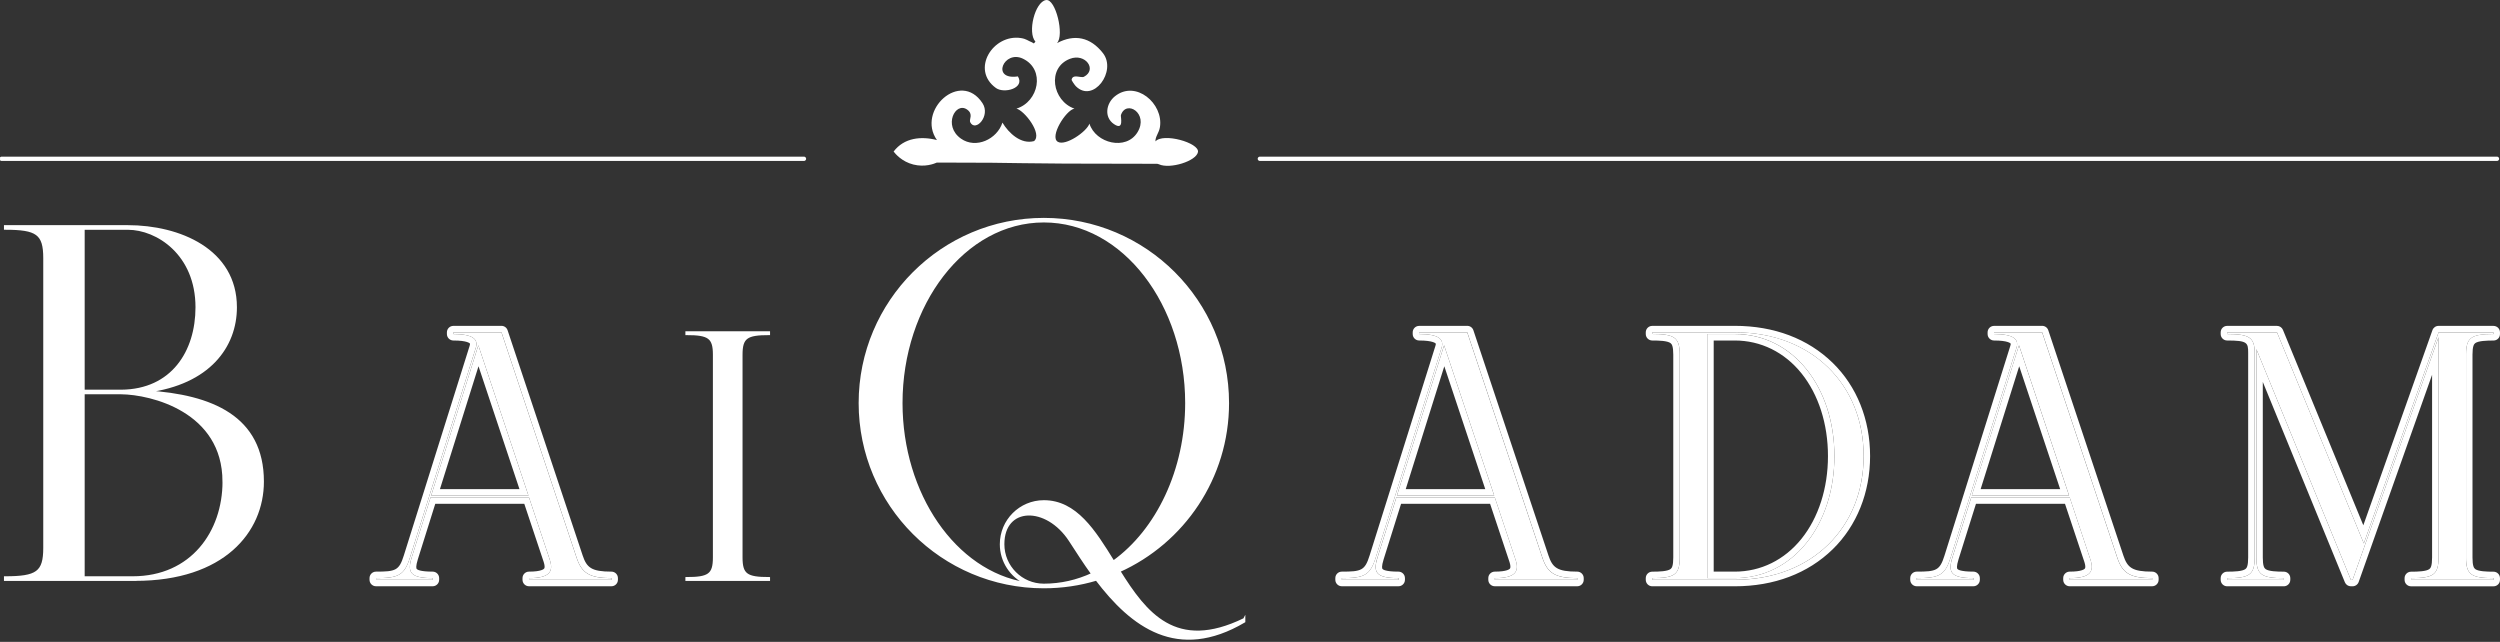 <?xml version="1.0" encoding="UTF-8"?> <svg xmlns="http://www.w3.org/2000/svg" width="2333" height="599" viewBox="0 0 2333 599" fill="none"><rect x="0" y="0" width="2333" height="599" fill="#333333" stroke="none"/><g clip-path="url(#clip0_3_94)"><mask id="mask0_3_94" style="mask-type:luminance" maskUnits="userSpaceOnUse" x="0" y="0" width="2333" height="599"><path d="M2333 0H0V599H2333V0Z" fill="white"></path></mask><g mask="url(#mask0_3_94)"><path d="M1.506 148.184H750.263H1.506Z" fill="url(#paint0_linear_3_94)"></path><path d="M1.506 148.184H750.263" stroke="white" stroke-width="4" stroke-linecap="round" stroke-linejoin="round"></path><path d="M1175.69 148.184H2330.17H1175.69Z" fill="url(#paint1_linear_3_94)"></path><path d="M1175.69 148.184H2330.17" stroke="white" stroke-width="4" stroke-linecap="round" stroke-linejoin="round"></path><path d="M1078.26 132.157C1077.99 127.428 1081.58 124.174 1082.45 118.631C1085.95 96.67 1059.86 74.257 1040.43 89.862C1032.26 96.429 1030.06 109.292 1039.49 115.769C1049.28 122.457 1045.58 108.841 1046.03 107.425C1050.94 92.633 1072.18 105.798 1061.57 123.331C1050.97 140.863 1022.47 133.784 1016.66 115.378C1014.1 122.939 994.245 136.525 987.166 132.338C979.183 127.638 994.667 102.755 1002.65 101.37C982.105 94.26 976.652 63.322 998.463 54.887C1012.86 49.314 1024.16 65.009 1011.54 71.637C1008.83 73.052 1001.17 68.684 1000.03 74.318C999.878 75.071 1003.01 79.499 1003.98 80.463C1020.27 96.67 1042.38 66.365 1029.28 49.585C1017.62 34.673 1002.77 31.48 986.322 40.277C993.522 33.017 985.117 -1.567 976.08 0.03C965.777 1.868 958.667 30.366 966.259 38.861C964.271 41.602 964.632 40.126 963.006 39.493C959.029 37.957 957.884 36.33 952.733 35.517C926.645 31.48 905.617 64.979 929.416 82.12C937.098 87.633 956.709 82.301 949.901 71.305C924.355 75.071 936.827 46.241 954.601 54.767C975.748 64.889 969.302 95.013 948.545 101.37C956.077 103.177 972.977 125.018 964.964 131.675C952.914 134.989 941.285 124.234 935.471 114.414C930.531 129.898 910.708 139.236 896.761 129.356C879.77 117.306 891.609 94.712 902.424 102.183C908.66 106.491 904.141 111.461 905.376 113.992C910.196 123.752 924.717 108.178 916.824 96.218C896.309 65.039 855.007 103.177 874.348 130.711C859.677 126.915 843.65 128.482 833.92 141.436C835.637 143.635 841.602 150.834 852.356 153.546C863.111 156.257 871.757 152.823 874.287 151.708C971.862 151.708 921.794 152.853 1077.21 152.853C1078.72 152.853 1080.13 152.672 1081.49 153.305C1091.7 158.034 1116.43 150.383 1117.94 141.887C1119.47 133.272 1085.16 123.602 1078.17 132.067L1078.26 132.157Z" fill="white"></path><path d="M126.134 541.1H4.7V538.78C34.493 538.78 41.362 534.201 41.362 511.277V240.907C41.362 217.982 34.493 213.403 4.7 213.403V211.114H119.265C167.375 211.114 220.093 233.165 220.093 286.757C220.093 323.419 195.09 357.821 137.25 365.382C197.259 369.208 245.278 388.85 245.278 449.43C245.278 496.064 208.616 541.07 126.134 541.07V541.1ZM78.024 364.659C78.024 364.659 112.879 364.659 113.12 364.659C160.717 364.298 183.431 328.058 183.431 286.757C183.431 237.202 146.769 213.433 119.265 213.433H78.024V364.659ZM208.616 449.43C208.616 383.487 140.955 367.19 113.059 366.949C112.818 366.949 78.024 366.949 78.024 366.949V538.78H123.874C178.852 538.78 208.646 496.425 208.646 449.43H208.616Z" fill="white" stroke="white" stroke-width="2" stroke-miterlimit="10"></path><path d="M691.941 330.98V520.254C691.941 536.28 696.761 539.503 717.608 539.503V541.1H640.608V539.503C661.455 539.503 666.275 536.31 666.275 520.254V330.98C666.275 314.954 661.455 311.73 640.608 311.73V310.134H717.608V311.73C696.761 311.73 691.941 314.924 691.941 330.98Z" fill="white" stroke="white" stroke-width="2" stroke-miterlimit="10"></path><path d="M1161.14 577.732V580.051C1098.78 616.774 1056.15 584.269 1023.2 540.859C1007.65 545.498 991.173 547.999 974.122 547.999C879.228 547.999 802.289 471.06 802.289 376.167C802.289 281.274 879.228 204.336 974.122 204.336C1069.02 204.336 1145.95 281.274 1145.95 376.167C1145.95 445.966 1104.32 506.065 1044.52 532.967C1069.05 572.189 1097 609.001 1161.11 577.792L1161.14 577.732ZM957.523 544.354C943.666 538.058 934.026 524.08 934.026 507.873C934.026 485.731 951.98 467.777 974.122 467.777C1003.95 467.777 1021.27 495.25 1039.04 524.08C1079.92 494.708 1107 438.616 1107 376.137C1107 284.498 1048.77 206.595 974.122 206.595C899.472 206.595 841.241 284.498 841.241 376.137C841.241 460.878 891.007 533.84 957.523 544.384V544.354ZM1019.31 535.618C1011.9 525.435 1005.15 514.711 998.433 504.438C976.622 471.03 936.285 471.783 936.285 507.873C936.285 528.749 953.215 545.679 974.092 545.679C990.058 545.679 1005.24 542.124 1019.28 535.618H1019.31Z" fill="white" stroke="white" stroke-width="2" stroke-miterlimit="10"></path><path d="M1471.91 539.504V541.1H1394.91V539.504C1414.4 539.504 1417.8 533.238 1414.4 522.604L1394.91 464.132H1303.09L1285.46 520.254C1281.07 534.262 1284.23 539.504 1305.08 539.504V541.1H1252.15V539.504C1272.99 539.504 1278.63 536.943 1283.84 520.254L1345.26 324.564C1347.88 316.46 1342.34 311.761 1324.29 311.761V310.164H1369.21L1439.25 520.284C1444.07 534.714 1451.03 539.534 1471.88 539.534L1471.91 539.504ZM1394.4 462.505L1347.64 322.244L1303.6 462.505H1394.4Z" fill="white"></path><path d="M1369.27 310.134L1439.31 520.254C1444.13 534.684 1451.09 539.504 1471.94 539.504V541.1H1394.94V539.504C1414.43 539.504 1417.83 533.238 1414.43 522.604L1394.94 464.132H1303.12L1285.49 520.254C1281.1 534.262 1284.26 539.504 1305.11 539.504V541.1H1252.18V539.504C1273.02 539.504 1278.66 536.943 1283.87 520.254L1345.29 324.564C1347.91 316.46 1342.37 311.761 1324.33 311.761V310.164H1369.24M1303.6 462.505H1394.4L1347.64 322.244L1303.6 462.505ZM1369.27 304.109H1324.36C1321.04 304.109 1318.33 306.82 1318.33 310.134V311.731C1318.33 315.045 1321.04 317.756 1324.36 317.756C1337.58 317.756 1339.72 320.497 1339.81 320.587C1339.96 320.798 1339.96 321.521 1339.57 322.666L1278.11 518.416C1273.72 532.424 1270.46 533.449 1252.15 533.449C1248.83 533.449 1246.12 536.16 1246.12 539.474V541.07C1246.12 544.384 1248.83 547.095 1252.15 547.095H1305.08C1308.39 547.095 1311.1 544.384 1311.1 541.07V539.474C1311.1 536.16 1308.39 533.449 1305.08 533.449C1292.93 533.449 1290.55 531.491 1290.1 530.888C1289.83 530.497 1289.08 528.749 1291.19 522.031L1307.49 470.127H1390.54L1408.68 524.502C1409.61 527.424 1409.79 529.653 1409.13 530.557C1408.77 531.039 1406.42 533.449 1394.91 533.449C1391.59 533.449 1388.88 536.16 1388.88 539.474V541.07C1388.88 544.384 1391.59 547.095 1394.91 547.095H1471.91C1475.22 547.095 1477.93 544.384 1477.93 541.07V539.474C1477.93 536.16 1475.22 533.449 1471.91 533.449C1453.2 533.449 1448.8 529.683 1445.01 518.326L1374.97 308.206C1374.15 305.736 1371.83 304.079 1369.24 304.079L1369.27 304.109ZM1311.82 456.48L1347.82 341.795L1386.05 456.48H1311.82Z" fill="white"></path><path d="M1739.15 425.602C1739.15 492.027 1691.04 541.07 1618.86 541.07H1541.86V539.474C1562.7 539.474 1567.52 536.28 1567.52 520.224V330.95C1567.52 314.924 1562.7 311.701 1541.86 311.701V310.104H1618.86C1691.04 310.104 1739.15 359.147 1739.15 425.572V425.602ZM1711.88 425.602C1711.88 361.437 1673.38 311.731 1618.86 311.731H1593.19V539.474H1618.86C1673.38 539.474 1711.88 489.768 1711.88 425.602Z" fill="white"></path><path d="M1618.86 310.134C1691.04 310.134 1739.15 359.177 1739.15 425.602C1739.15 492.027 1691.04 541.07 1618.86 541.07H1541.86V539.474C1562.7 539.474 1567.52 536.28 1567.52 520.224V330.95C1567.52 314.924 1562.7 311.701 1541.86 311.701V310.104H1618.86M1593.19 539.504H1618.86C1673.38 539.504 1711.88 489.798 1711.88 425.632C1711.88 361.467 1673.38 311.761 1618.86 311.761H1593.19V539.504ZM1618.86 304.109H1541.86C1538.54 304.109 1535.83 306.82 1535.83 310.134V311.731C1535.83 315.045 1538.54 317.756 1541.86 317.756C1548.27 317.756 1556.02 318.027 1558.94 320.196C1560.2 321.13 1561.5 323.148 1561.5 330.98V520.254C1561.5 528.087 1560.2 530.105 1558.94 531.039C1556.02 533.208 1548.27 533.479 1541.86 533.479C1538.54 533.479 1535.83 536.19 1535.83 539.504V541.1C1535.83 544.414 1538.54 547.125 1541.86 547.125H1618.86C1655.55 547.125 1687.15 535.166 1710.29 512.572C1732.79 490.581 1745.17 459.703 1745.17 425.602C1745.17 391.501 1732.79 360.623 1710.29 338.632C1687.15 316.039 1655.55 304.079 1618.86 304.079V304.109ZM1599.22 317.756H1618.86C1643.14 317.756 1665.25 328.631 1681.13 348.393C1697.06 368.245 1705.86 395.658 1705.86 425.602C1705.86 455.546 1697.06 482.99 1681.13 502.812C1665.25 522.574 1643.14 533.449 1618.86 533.449H1599.22V317.756Z" fill="white"></path><path d="M2008.4 539.504V541.1H1931.4V539.504C1950.86 539.504 1954.3 533.238 1950.89 522.604L1931.4 464.132H1839.58L1821.96 520.254C1817.56 534.262 1820.72 539.504 1841.57 539.504V541.1H1788.64V539.504C1809.49 539.504 1815.09 536.943 1820.33 520.254L1881.76 324.564C1884.38 316.46 1878.84 311.761 1860.79 311.761V310.164H1905.71L1975.75 520.284C1980.57 534.714 1987.5 539.534 2008.37 539.534L2008.4 539.504ZM1930.89 462.505L1884.14 322.244L1840.1 462.505H1930.86H1930.89Z" fill="white"></path><path d="M1905.77 310.134L1975.81 520.254C1980.63 534.684 1987.56 539.504 2008.43 539.504V541.1H1931.43V539.504C1950.89 539.504 1954.33 533.238 1950.92 522.604L1931.43 464.132H1839.61L1821.99 520.254C1817.59 534.262 1820.75 539.504 1841.6 539.504V541.1H1788.67V539.504C1809.52 539.504 1815.12 536.943 1820.36 520.254L1881.79 324.564C1884.41 316.46 1878.87 311.761 1860.82 311.761V310.164H1905.74M1840.09 462.505H1930.86L1884.11 322.244L1840.06 462.505M1905.77 304.109H1860.85C1857.54 304.109 1854.83 306.82 1854.83 310.134V311.731C1854.83 315.045 1857.54 317.756 1860.85 317.756C1874.08 317.756 1876.21 320.497 1876.31 320.587C1876.46 320.798 1876.46 321.521 1876.06 322.666L1814.61 518.416C1810.21 532.424 1806.96 533.449 1788.64 533.449C1785.33 533.449 1782.62 536.16 1782.62 539.474V541.07C1782.62 544.384 1785.33 547.095 1788.64 547.095H1841.57C1844.88 547.095 1847.6 544.384 1847.6 541.07V539.474C1847.6 536.16 1844.88 533.449 1841.57 533.449C1829.43 533.449 1827.05 531.491 1826.6 530.888C1826.33 530.497 1825.57 528.749 1827.68 522.031L1843.98 470.127H1927.04L1945.17 524.502C1946.1 527.424 1946.29 529.653 1945.62 530.557C1945.26 531.039 1942.91 533.449 1931.4 533.449C1928.09 533.449 1925.38 536.16 1925.38 539.474V541.07C1925.38 544.384 1928.09 547.095 1931.4 547.095H2008.4C2011.72 547.095 2014.43 544.384 2014.43 541.07V539.474C2014.43 536.16 2011.72 533.449 2008.4 533.449C1989.7 533.449 1985.3 529.683 1981.5 518.326L1911.46 308.206C1910.65 305.736 1908.33 304.079 1905.74 304.079L1905.77 304.109ZM1848.32 456.48L1884.32 341.795L1922.55 456.48H1848.32Z" fill="white"></path><path d="M2301.31 330.98V520.254C2301.31 536.28 2306.13 539.504 2326.97 539.504V541.1H2249.97V539.504C2270.82 539.504 2275.64 536.31 2275.64 520.254V314.683L2195.45 541.13H2193.85L2105.65 325.829V520.284C2105.65 536.31 2110.47 539.534 2131.31 539.534V541.13H2078.38V539.534C2099.23 539.534 2104.05 536.341 2104.05 520.284V329.414C2104.05 314.984 2099.23 311.761 2078.38 311.761V310.164H2124.9L2205.9 507.119L2275.67 310.164H2327V311.761C2306.16 311.761 2301.34 314.954 2301.34 331.01L2301.31 330.98Z" fill="white"></path><path d="M2326.97 310.134V311.73C2306.13 311.73 2301.31 314.924 2301.31 330.98V520.254C2301.31 536.28 2306.13 539.503 2326.97 539.503V541.1H2249.98V539.503C2270.82 539.503 2275.64 536.31 2275.64 520.254V314.683L2195.45 541.13H2193.85L2105.65 325.829V520.284C2105.65 536.31 2110.47 539.534 2131.31 539.534V541.13H2078.38V539.534C2099.23 539.534 2104.05 536.34 2104.05 520.284V329.414C2104.05 314.984 2099.23 311.761 2078.38 311.761V310.164H2124.9L2205.9 507.119L2275.67 310.164H2327M2326.97 304.109H2275.64C2273.08 304.109 2270.82 305.706 2269.95 308.115L2205.45 490.219L2130.44 307.844C2129.51 305.585 2127.31 304.109 2124.87 304.109H2078.35C2075.04 304.109 2072.33 306.82 2072.33 310.134V311.73C2072.33 315.044 2075.04 317.755 2078.35 317.755C2097.33 317.755 2097.99 319.774 2097.99 329.384V520.254C2097.99 528.086 2096.7 530.105 2095.43 531.038C2092.51 533.207 2084.77 533.479 2078.35 533.479C2075.04 533.479 2072.33 536.19 2072.33 539.503V541.1C2072.33 544.414 2075.04 547.125 2078.35 547.125H2131.28C2134.6 547.125 2137.31 544.414 2137.31 541.1V539.503C2137.31 536.19 2134.6 533.479 2131.28 533.479C2124.87 533.479 2117.12 533.207 2114.2 531.038C2112.94 530.105 2111.64 528.086 2111.64 520.254V356.405L2188.25 543.39C2189.18 545.649 2191.38 547.125 2193.82 547.125H2195.42C2197.98 547.125 2200.24 545.528 2201.11 543.118L2269.62 349.748V520.284C2269.62 528.116 2268.32 530.135 2267.06 531.069C2264.13 533.238 2256.39 533.509 2249.98 533.509C2246.66 533.509 2243.95 536.22 2243.95 539.534V541.13C2243.95 544.444 2246.66 547.155 2249.98 547.155H2326.97C2330.29 547.155 2333 544.444 2333 541.13V539.534C2333 536.22 2330.29 533.509 2326.97 533.509C2320.56 533.509 2312.82 533.238 2309.89 531.069C2308.63 530.135 2307.33 528.116 2307.33 520.284V331.01C2307.33 323.178 2308.63 321.159 2309.89 320.226C2312.82 318.057 2320.56 317.786 2326.97 317.786C2330.29 317.786 2333 315.074 2333 311.761V310.164C2333 306.85 2330.29 304.139 2326.97 304.139V304.109Z" fill="white"></path><path d="M570.658 539.504V541.1H493.658V539.504C513.149 539.504 516.553 533.238 513.149 522.604L493.658 464.132H401.837L384.214 520.254C379.816 534.262 382.979 539.504 403.826 539.504V541.1H350.896V539.504C371.742 539.504 377.376 536.943 382.587 520.254L444.012 324.564C446.633 316.46 441.09 311.761 423.045 311.761V310.164H467.962L538.002 520.284C542.822 534.714 549.781 539.534 570.628 539.534L570.658 539.504ZM493.146 462.505L446.392 322.244L402.349 462.505H493.146Z" fill="white"></path><path d="M467.992 310.134L538.032 520.254C542.852 534.684 549.811 539.504 570.658 539.504V541.1H493.658V539.504C513.149 539.504 516.553 533.238 513.149 522.604L493.658 464.132H401.837L384.214 520.254C379.816 534.262 382.979 539.504 403.826 539.504V541.1H350.896V539.504C371.742 539.504 377.376 536.943 382.587 520.254L444.012 324.564C446.633 316.46 441.09 311.761 423.045 311.761V310.164H467.962M402.349 462.505H493.146L446.392 322.244L402.349 462.505ZM467.992 304.109H423.075C419.762 304.109 417.05 306.82 417.05 310.134V311.731C417.05 315.045 419.762 317.756 423.075 317.756C436.3 317.756 438.439 320.497 438.53 320.587C438.68 320.798 438.68 321.521 438.289 322.666L376.834 518.416C372.435 532.424 369.182 533.449 350.866 533.449C347.552 533.449 344.841 536.16 344.841 539.474V541.07C344.841 544.384 347.552 547.095 350.866 547.095H403.795C407.109 547.095 409.82 544.384 409.82 541.07V539.474C409.82 536.16 407.109 533.449 403.795 533.449C391.655 533.449 389.275 531.491 388.823 530.888C388.552 530.497 387.799 528.749 389.908 522.031L406.205 470.127H489.26L507.395 524.502C508.329 527.424 508.51 529.653 507.847 530.557C507.486 531.039 505.136 533.449 493.628 533.449C490.314 533.449 487.603 536.16 487.603 539.474V541.07C487.603 544.384 490.314 547.095 493.628 547.095H570.628C573.941 547.095 576.653 544.384 576.653 541.07V539.474C576.653 536.16 573.941 533.449 570.628 533.449C551.92 533.449 547.522 529.683 543.726 518.326L473.685 308.206C472.872 305.736 470.552 304.079 467.962 304.079L467.992 304.109ZM410.543 456.48L446.543 341.795L484.771 456.48H410.543Z" fill="white"></path></g></g><defs><linearGradient id="paint0_linear_3_94" x1="nan" y1="nan" x2="nan" y2="nan" gradientUnits="userSpaceOnUse"><stop stop-color="#894E24"></stop><stop offset="1" stop-color="#E6BA8D"></stop></linearGradient><linearGradient id="paint1_linear_3_94" x1="nan" y1="nan" x2="nan" y2="nan" gradientUnits="userSpaceOnUse"><stop stop-color="#894E24"></stop><stop offset="1" stop-color="#E6BA8D"></stop></linearGradient><clipPath id="clip0_3_94"><rect width="2333" height="599" fill="white"></rect></clipPath></defs></svg> 